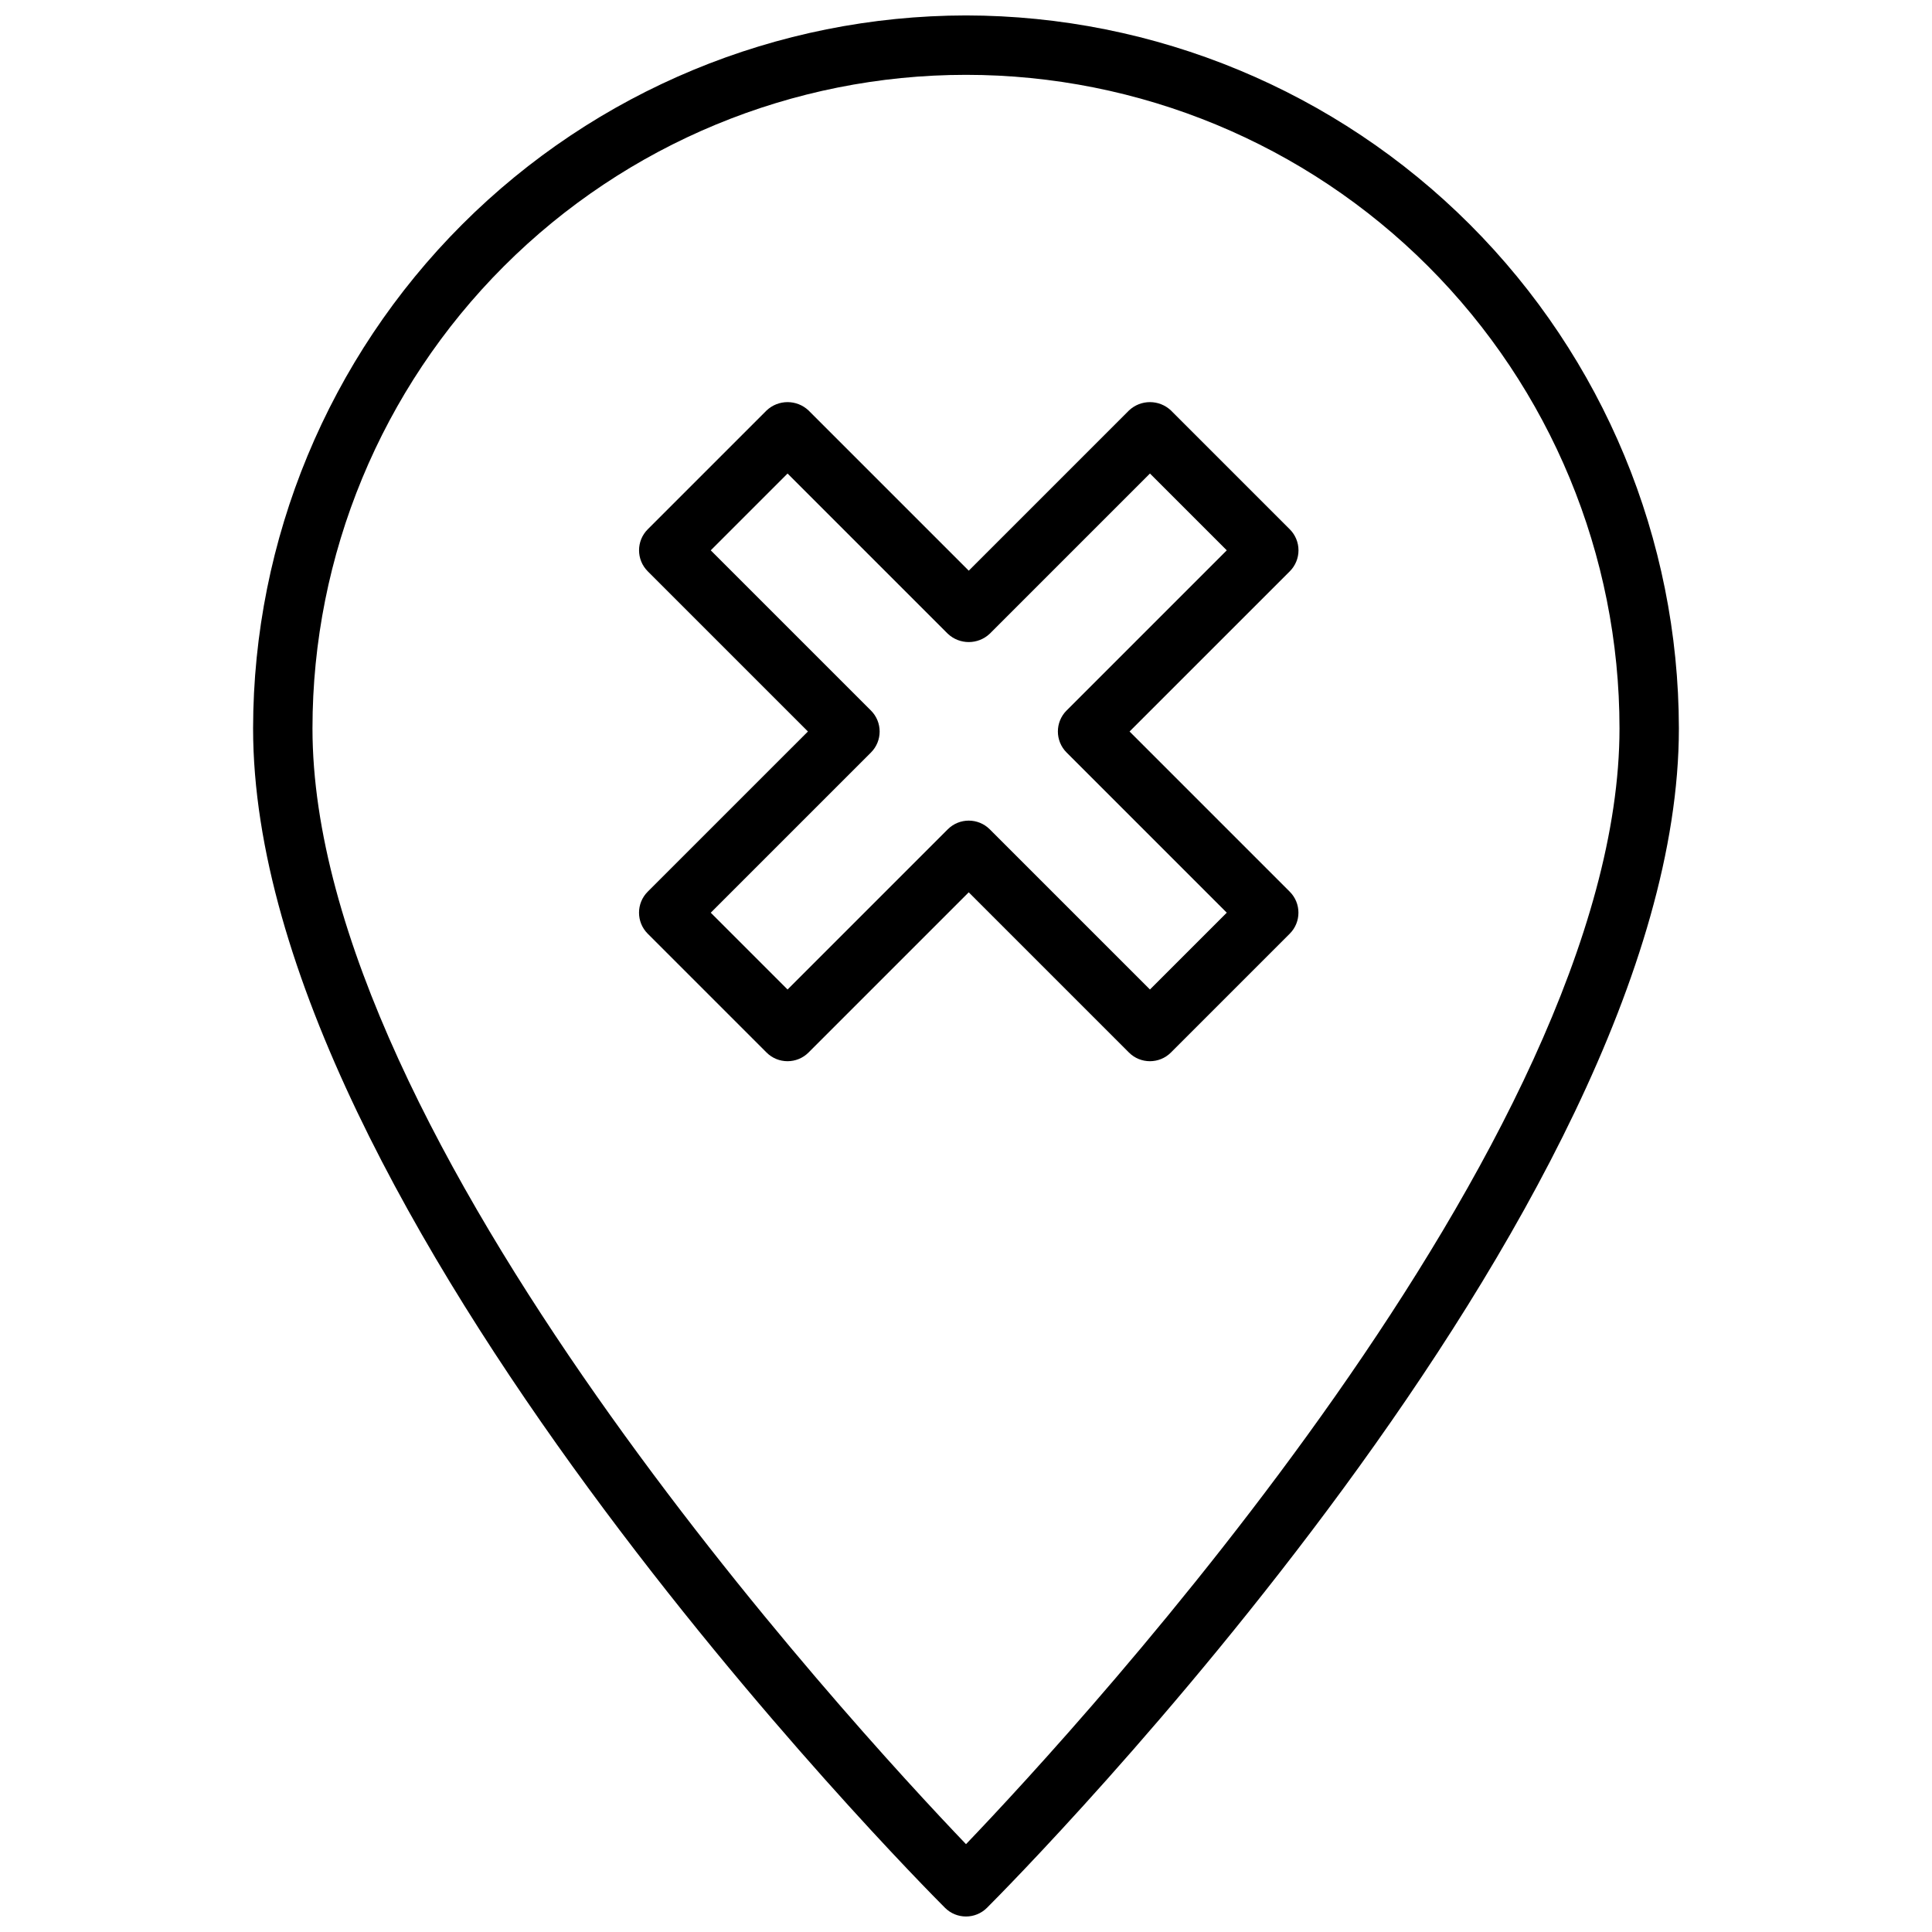 <?xml version="1.0" encoding="UTF-8"?>
<!-- Uploaded to: ICON Repo, www.svgrepo.com, Generator: ICON Repo Mixer Tools -->
<svg width="800px" height="800px" version="1.1" viewBox="144 144 512 512" xmlns="http://www.w3.org/2000/svg">
 <defs>
  <clipPath id="a">
   <path d="m211 148.09h378v503.81h-378z"/>
  </clipPath>
 </defs>
 <g clip-path="url(#a)">
  <path d="m400 148.09c-50.09 0.059-98.113 19.98-133.53 55.398-35.418 35.422-55.34 83.441-55.398 133.53 0 127.75 175.88 305.09 183.36 312.57 3.074 3.07 8.055 3.07 11.129 0 7.488-7.488 183.36-184.83 183.36-312.57-0.059-50.09-19.98-98.109-55.398-133.53-35.418-35.418-83.441-55.34-133.53-55.398zm0 484.63c-30.246-31.598-173.19-186.75-173.19-295.7 0-45.934 18.246-89.984 50.727-122.46 32.477-32.48 76.527-50.727 122.46-50.727 45.93 0 89.98 18.246 122.46 50.727 32.48 32.477 50.727 76.527 50.727 122.46 0 108.96-142.94 264.11-173.18 295.7zm85.805-348.45-31.488-31.488c-3.125-2.953-8.008-2.953-11.133 0l-42.453 42.453-42.453-42.453c-3.125-2.953-8.008-2.953-11.133 0l-31.488 31.488c-3.07 3.074-3.07 8.055 0 11.129l42.453 42.453-42.461 42.457c-3.07 3.07-3.07 8.055 0 11.129l31.488 31.488c3.074 3.074 8.059 3.074 11.133 0l42.453-42.453 42.453 42.453c3.074 3.074 8.059 3.074 11.133 0l31.488-31.488c3.07-3.074 3.07-8.059 0-11.129l-42.453-42.453 42.461-42.449c1.477-1.477 2.309-3.481 2.309-5.57 0-2.086-0.832-4.09-2.309-5.566zm-59.148 48.02h-0.004c-3.07 3.074-3.07 8.055 0 11.129l42.453 42.453-20.355 20.355-42.453-42.449c-3.074-3.074-8.059-3.074-11.133 0l-42.453 42.453-20.355-20.355 42.453-42.449c3.074-3.074 3.074-8.055 0-11.129l-42.453-42.453 20.355-20.355 42.453 42.453v-0.004c3.125 2.953 8.008 2.953 11.133 0l42.453-42.453 20.355 20.355z"/>
 </g>
</svg>